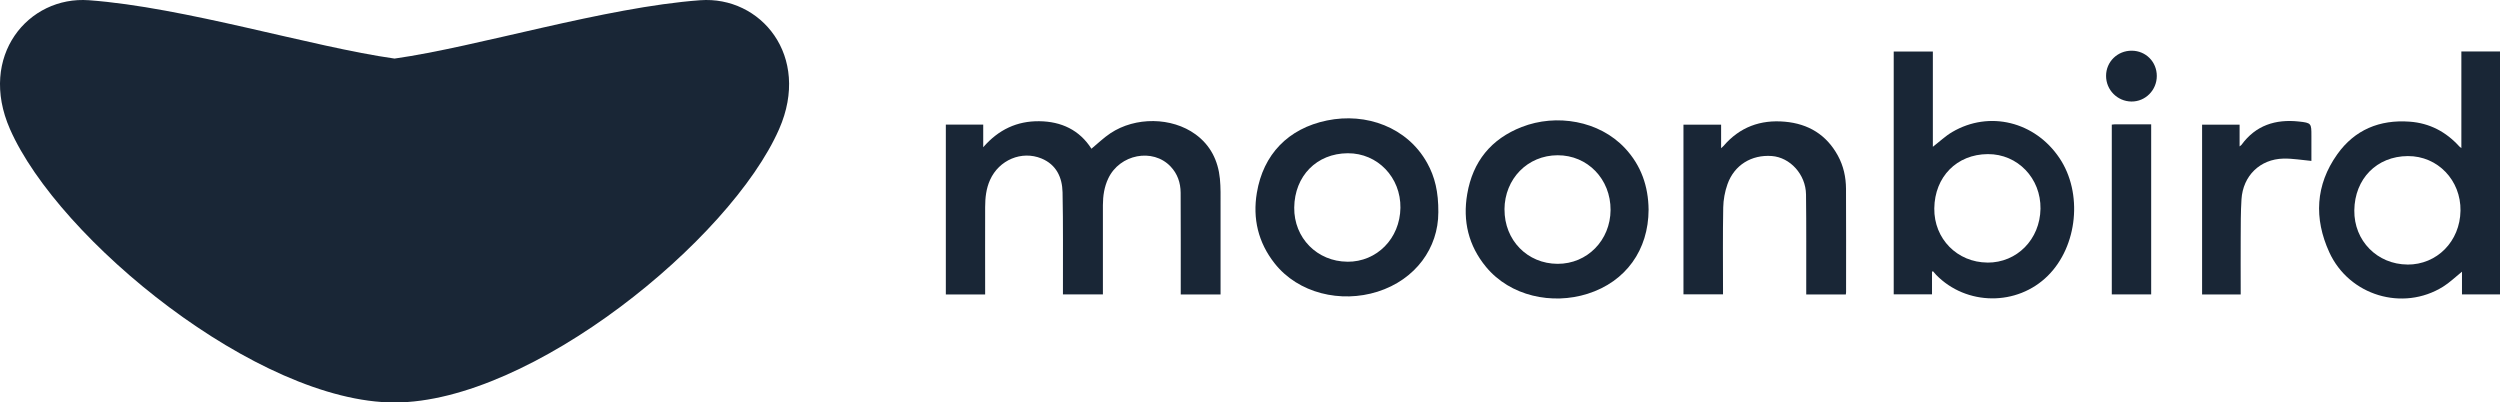 <?xml version="1.0" encoding="UTF-8"?>
<svg xmlns="http://www.w3.org/2000/svg" xmlns:xlink="http://www.w3.org/1999/xlink" version="1.1" id="Layer_1" x="0px" y="0px" width="173.92px" height="28px" viewBox="0 0 173.92 28" style="enable-background:new 0 0 173.92 28;" xml:space="preserve">
<g>
	<defs>
		<rect id="SVGID_1_" width="173.92" height="28"></rect>
	</defs>
	<clipPath id="SVGID_00000065042923580641123260000004240059825992587697_">
		<use xlink:href="#SVGID_1_" style="overflow:visible;"></use>
	</clipPath>
	<g style="clip-path:url(#SVGID_00000065042923580641123260000004240059825992587697_);">
		<path style="fill:#192636;" d="M68.528,20.485H65.8V8.67h2.601v1.572c1.073-1.236,2.36-1.824,3.89-1.809    c1.543,0.015,2.808,0.611,3.639,1.914c0.443-0.366,0.851-0.765,1.317-1.074c1.74-1.161,4.271-1.129,5.922,0.072    c1.043,0.76,1.573,1.829,1.698,3.092c0.06,0.613,0.045,1.234,0.045,1.852c0.005,1.944,0,3.887,0,5.831c0,0.117,0,0.237,0,0.364    h-2.77c0-0.137,0-0.254,0-0.371c0-2.238,0.005-4.475-0.007-6.711c-0.005-0.688-0.219-1.316-0.704-1.824    c-1.235-1.296-3.532-0.852-4.331,0.835c-0.279,0.588-0.371,1.214-0.373,1.856c-0.002,1.954,0,3.907,0,5.861    c0,0.11,0,0.219,0,0.351h-2.78c0-0.13,0-0.247,0-0.364c-0.005-2.248,0.02-4.495-0.027-6.741c-0.022-1.032-0.431-1.924-1.468-2.352    c-1.379-0.566-2.952,0.107-3.574,1.488c-0.274,0.605-0.341,1.243-0.343,1.894c-0.007,1.904,0,3.808,0,5.709v0.371L68.528,20.485z"></path>
		<path style="fill:#192636;" d="M134.406,18.91v1.567h-2.664V3.584h2.723v6.628c0.456-0.351,0.869-0.748,1.35-1.029    c2.576-1.513,5.757-0.725,7.462,1.819c1.628,2.427,1.262,6.12-0.809,8.178c-2.138,2.128-5.675,2.098-7.781-0.065    c-0.075-0.077-0.142-0.164-0.214-0.247c-0.023,0.013-0.047,0.027-0.07,0.04H134.406z M138.261,18.269    c2.054,0.012,3.659-1.617,3.692-3.748c0.032-2.108-1.578-3.81-3.664-3.8c-2.168,0.012-3.697,1.585-3.724,3.775    c-0.027,2.123,1.603,3.758,3.696,3.77V18.269z"></path>
		<path style="fill:#192636;" d="M171.232,10.305V3.579h2.688v16.9h-2.645V18.9c-0.456,0.366-0.857,0.76-1.32,1.047    c-2.792,1.734-6.531,0.621-7.913-2.402c-1.07-2.345-0.963-4.677,0.558-6.813c1.215-1.707,2.95-2.422,5.038-2.268    c1.391,0.102,2.531,0.708,3.46,1.732c0.025,0.028,0.057,0.047,0.137,0.11H171.232z M167.481,18.406    c2.054,0.012,3.659-1.617,3.691-3.748c0.033-2.108-1.578-3.81-3.664-3.8c-2.168,0.012-3.696,1.585-3.723,3.775    c-0.028,2.123,1.603,3.758,3.696,3.77V18.406z"></path>
		<path style="fill:#192636;" d="M114.689,14.586c-0.007,2.798-1.58,5.009-4.239,5.851c-2.476,0.785-5.383,0.167-7.064-1.861    c-1.227-1.483-1.637-3.197-1.314-5.081c0.386-2.258,1.66-3.828,3.791-4.66c2.405-0.939,5.386-0.449,7.184,1.473    c1.125,1.204,1.625,2.651,1.642,4.281V14.586z M104.666,14.566c-0.013,2.141,1.59,3.783,3.696,3.788    c2.059,0.005,3.669-1.637,3.682-3.745c0.012-2.148-1.601-3.815-3.684-3.808c-2.086,0.005-3.682,1.632-3.697,3.768L104.666,14.566z    "></path>
		<path style="fill:#192636;" d="M100.061,14.781c0,2.457-1.573,4.67-4.231,5.512c-2.546,0.805-5.511,0.122-7.161-1.976    c-1.14-1.448-1.533-3.107-1.232-4.907c0.446-2.671,2.18-4.473,4.879-5.029c2.726-0.563,5.583,0.466,6.967,2.953    c0.538,0.967,0.789,2.006,0.779,3.449V14.781z M93.734,18.209c2.053,0.013,3.659-1.617,3.691-3.748    c0.032-2.108-1.578-3.81-3.664-3.8c-2.168,0.012-3.696,1.585-3.724,3.775c-0.027,2.123,1.603,3.758,3.696,3.77V18.209z"></path>
		<path style="fill:#192636;" d="M128.411,20.485h-2.755c0-0.132,0-0.249,0-0.366c-0.003-2.198,0.012-4.393-0.015-6.591    c-0.018-1.393-1.106-2.579-2.382-2.674c-1.409-0.105-2.609,0.628-3.082,1.961c-0.182,0.513-0.286,1.079-0.296,1.622    c-0.035,1.881-0.015,3.765-0.015,5.649c0,0.12,0,0.242,0,0.389h-2.751V8.675h2.619v1.635c0.087-0.08,0.129-0.112,0.164-0.152    c1.128-1.316,2.569-1.844,4.274-1.692c1.635,0.147,2.89,0.905,3.686,2.362c0.391,0.715,0.56,1.495,0.565,2.303    c0.013,2.4,0.005,4.799,0.005,7.197C128.428,20.367,128.421,20.407,128.411,20.485z"></path>
		<path style="fill:#192636;" d="M153.195,20.485V8.673h2.609v1.513c0.082-0.067,0.114-0.085,0.134-0.112    c0.991-1.361,2.37-1.792,3.975-1.622c0.892,0.095,0.889,0.127,0.887,1.019c0,0.596,0,1.189,0,1.724    c-0.67-0.06-1.312-0.177-1.949-0.162c-1.628,0.04-2.811,1.196-2.915,2.831c-0.057,0.897-0.05,1.799-0.055,2.699    c-0.007,1.194,0,2.39,0,3.583c0,0.107,0,0.217,0,0.339H153.195z"></path>
		<path style="fill:#192636;" d="M146.913,8.67c0.08-0.007,0.139-0.02,0.199-0.02c0.839,0,1.68,0,2.541,0v11.832h-2.74V8.67z"></path>
		<path style="fill:#192636;" d="M150.044,5.286c0,0.987-0.794,1.787-1.765,1.777c-0.978-0.01-1.767-0.807-1.764-1.787    c0-0.979,0.796-1.757,1.789-1.749c0.981,0.007,1.74,0.775,1.74,1.757V5.286z"></path>
		<path style="fill:#192636;" d="M48.709,0.016C42.07,0.503,33.227,3.257,27.448,4.075C21.67,3.257,12.827,0.503,6.187,0.016    c-4.219-0.31-7.725,3.878-5.494,8.963C4.073,16.68,17.952,28,27.448,28c9.496,0,23.376-11.32,26.755-19.021    C56.434,3.894,52.928-0.293,48.709,0.016z"></path>
	</g>
</g>
</svg>
